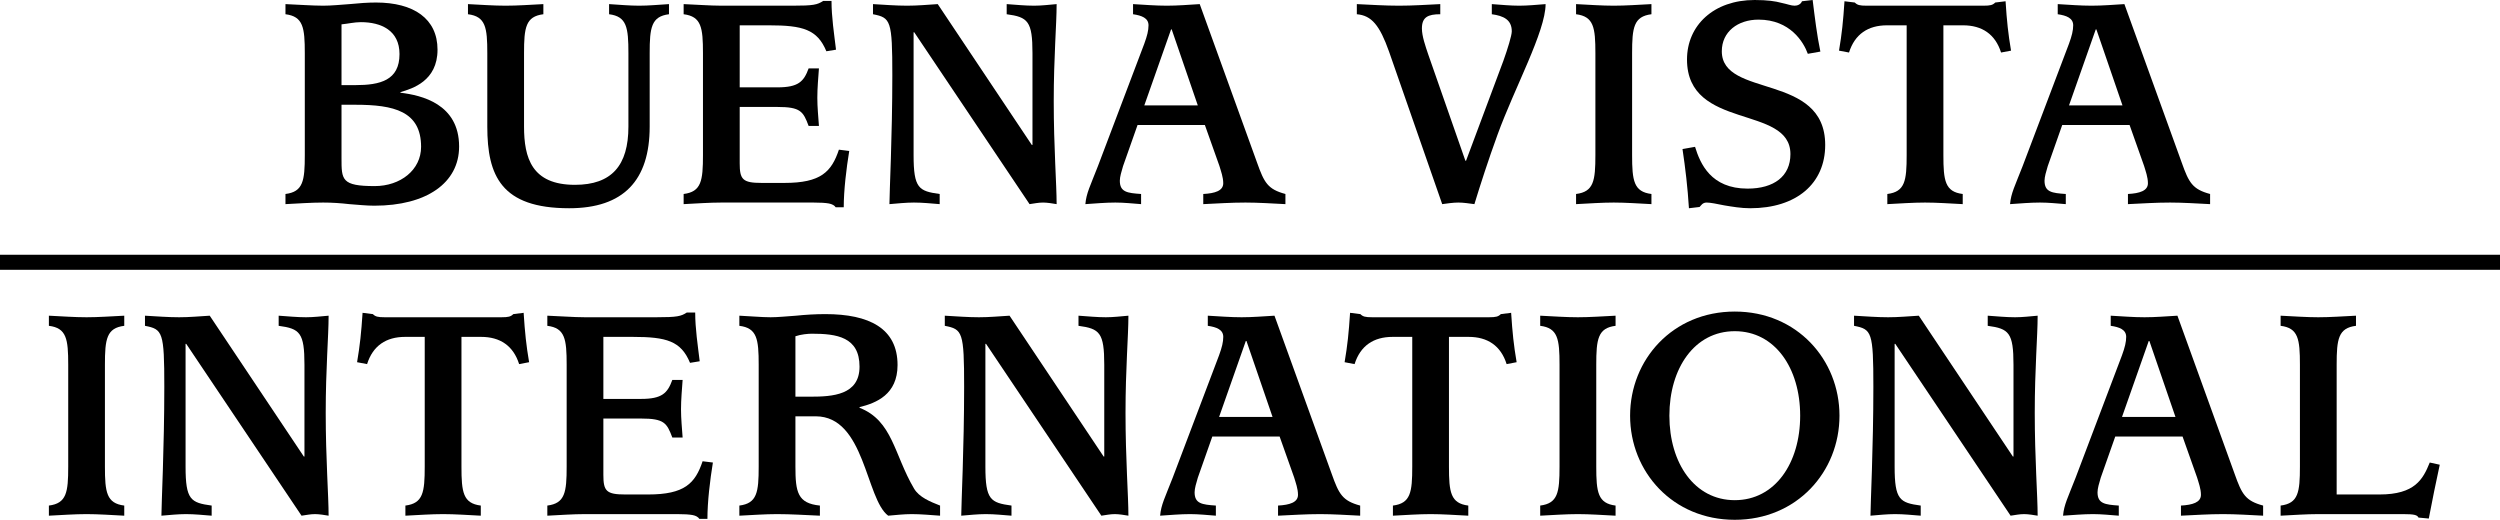 <?xml version="1.0" encoding="utf-8"?>
<svg xmlns="http://www.w3.org/2000/svg" fill="none" height="100%" overflow="visible" preserveAspectRatio="none" style="display: block;" viewBox="0 0 101 21" width="100%">
<g clip-path="url(#clip0_0_2189)" id="buenavista">
<g id="layer1">
<path d="M11.533 8.247C12.053 8.221 12.574 8.183 13.056 8.183C13.42 8.183 13.771 8.208 14.11 8.247C14.461 8.272 14.8 8.31 15.125 8.31C17.233 8.31 18.548 7.39 18.548 5.92C18.548 4.194 17.025 3.848 16.179 3.746V3.721C16.661 3.58 17.676 3.273 17.676 2.007C17.676 0.754 16.713 0.102 15.19 0.102C14.865 0.102 14.5 0.128 14.123 0.166C13.758 0.192 13.381 0.23 13.056 0.23C12.821 0.23 12.561 0.217 12.314 0.205L11.533 0.166V0.575C12.249 0.665 12.314 1.112 12.314 2.148V6.265C12.314 7.3 12.249 7.748 11.533 7.837V8.247ZM13.797 0.984C14.058 0.959 14.318 0.895 14.578 0.895C15.398 0.895 16.14 1.227 16.14 2.186C16.14 3.247 15.359 3.439 14.357 3.439H13.797V0.984ZM13.797 4.232H14.357C15.906 4.232 17.012 4.488 17.012 5.932C17.012 6.866 16.179 7.518 15.138 7.518C13.797 7.518 13.797 7.262 13.797 6.393V4.232Z" fill="black" id="path135"/>
<path d="M26.247 2.148C26.247 1.112 26.312 0.665 27.027 0.575V0.166C26.585 0.192 26.221 0.23 25.817 0.23C25.453 0.23 25.01 0.192 24.607 0.166V0.575C25.323 0.665 25.388 1.112 25.388 2.148V5.114C25.388 6.687 24.711 7.467 23.227 7.467C21.483 7.467 21.171 6.38 21.171 5.114V2.148C21.171 1.112 21.236 0.665 21.952 0.575V0.166C21.431 0.192 20.91 0.23 20.429 0.23C19.947 0.23 19.427 0.192 18.906 0.166V0.575C19.622 0.665 19.687 1.112 19.687 2.148V5.114C19.687 7.096 20.247 8.413 22.993 8.413C25.192 8.413 26.247 7.288 26.247 5.114V2.148Z" fill="black" id="path137"/>
<path d="M27.619 8.247C28.14 8.221 28.66 8.183 29.142 8.183H32.864C33.151 8.183 33.346 8.195 33.489 8.221C33.619 8.247 33.71 8.298 33.762 8.374H34.087C34.087 7.684 34.192 6.815 34.309 6.099L33.892 6.047C33.593 6.942 33.163 7.39 31.693 7.39H30.769C30.001 7.39 29.884 7.249 29.884 6.597V4.321H31.407C32.343 4.321 32.448 4.5 32.669 5.089H33.085C33.059 4.718 33.02 4.321 33.02 3.951C33.02 3.554 33.059 3.132 33.085 2.762H32.669C32.474 3.299 32.252 3.529 31.407 3.529H29.884V1.023H31.068C32.435 1.023 33.02 1.189 33.385 2.071L33.775 2.007C33.697 1.355 33.593 0.69 33.593 0.038H33.255C33.02 0.192 32.864 0.23 32.018 0.23H29.142C28.908 0.23 28.647 0.217 28.4 0.205L27.619 0.166V0.575C28.335 0.665 28.4 1.112 28.4 2.148V6.265C28.4 7.3 28.335 7.748 27.619 7.837V8.247Z" fill="black" id="path139"/>
<path d="M37.963 7.837C37.117 7.722 36.909 7.607 36.909 6.265V1.304H36.935L41.594 8.247C41.79 8.221 41.946 8.183 42.141 8.183C42.31 8.183 42.532 8.221 42.688 8.247C42.688 7.441 42.571 5.958 42.571 4.091C42.571 2.289 42.688 0.997 42.688 0.166C42.388 0.192 42.076 0.23 41.777 0.23C41.412 0.23 41.048 0.192 40.67 0.166V0.575C41.529 0.69 41.712 0.857 41.712 2.148V5.856H41.685L37.885 0.166C37.469 0.192 37.065 0.23 36.649 0.23C36.193 0.23 35.725 0.192 35.269 0.166V0.575C35.985 0.716 36.05 0.818 36.05 3.043C36.05 5.498 35.933 7.799 35.933 8.247C36.245 8.221 36.61 8.183 36.922 8.183C37.286 8.183 37.612 8.221 37.963 8.247V7.837Z" fill="black" id="path141"/>
<path d="M46.1 7.837C45.541 7.799 45.241 7.761 45.241 7.3C45.241 7.147 45.306 6.93 45.371 6.712L45.957 5.05H48.677L49.263 6.7C49.328 6.917 49.419 7.16 49.419 7.403C49.419 7.71 49.081 7.812 48.612 7.837V8.247C49.198 8.221 49.718 8.183 50.317 8.183C50.825 8.183 51.41 8.221 51.931 8.247V7.837C51.215 7.646 51.072 7.377 50.786 6.572L48.469 0.166C48.026 0.192 47.584 0.23 47.141 0.23C46.686 0.23 46.23 0.192 45.775 0.166V0.575C46.126 0.626 46.4 0.729 46.4 1.023C46.4 1.227 46.347 1.445 46.23 1.764L44.356 6.712C44.044 7.518 43.888 7.799 43.849 8.247C44.252 8.221 44.656 8.183 45.059 8.183C45.41 8.183 45.749 8.221 46.1 8.247V7.837ZM47.311 1.189H47.337L48.391 4.258H46.23L47.311 1.189Z" fill="black" id="path143"/>
<path d="M58.265 8.247C58.46 8.221 58.707 8.183 58.915 8.183C59.137 8.183 59.345 8.221 59.566 8.247C59.813 7.441 60.126 6.469 60.503 5.434C61.18 3.567 62.442 1.266 62.442 0.166C62.091 0.192 61.727 0.23 61.375 0.23C61.011 0.23 60.646 0.192 60.269 0.166V0.575C60.737 0.639 61.076 0.793 61.076 1.266C61.076 1.432 60.907 1.982 60.737 2.455L59.228 6.495H59.202L57.705 2.212C57.588 1.867 57.445 1.458 57.445 1.151C57.445 0.69 57.692 0.575 58.187 0.575V0.166C57.627 0.192 57.08 0.23 56.521 0.23C55.948 0.23 55.388 0.192 54.816 0.166V0.575C55.414 0.626 55.74 1.023 56.117 2.084L58.265 8.247Z" fill="black" id="path145"/>
<path d="M65.937 2.148C65.937 1.112 66.002 0.665 66.718 0.575V0.166C66.198 0.192 65.677 0.23 65.195 0.23C64.714 0.23 64.193 0.192 63.673 0.166V0.575C64.388 0.665 64.454 1.112 64.454 2.148V6.265C64.454 7.3 64.388 7.748 63.673 7.837V8.247C64.193 8.221 64.714 8.183 65.195 8.183C65.677 8.183 66.198 8.221 66.718 8.247V7.837C66.002 7.748 65.937 7.3 65.937 6.265V2.148Z" fill="black" id="path147"/>
<path d="M68.663 8.362C68.728 8.298 68.78 8.183 68.949 8.183C69.092 8.183 69.352 8.234 69.665 8.298C69.977 8.349 70.341 8.413 70.706 8.413C72.58 8.413 73.738 7.415 73.738 5.856C73.738 2.928 69.561 3.976 69.561 2.071C69.561 1.279 70.211 0.793 71.044 0.793C72.32 0.793 72.866 1.7 73.036 2.174L73.543 2.084C73.4 1.394 73.322 0.729 73.231 0L72.801 0.051C72.749 0.179 72.619 0.23 72.502 0.23C72.359 0.23 72.216 0.166 71.968 0.115C71.734 0.051 71.409 0 70.888 0C69.235 0 68.155 1.023 68.155 2.404C68.155 5.28 72.333 4.219 72.333 6.226C72.333 7.121 71.669 7.62 70.602 7.62C69.118 7.62 68.689 6.61 68.48 5.932L67.973 6.022C68.09 6.802 68.181 7.569 68.233 8.413L68.663 8.362Z" fill="black" id="path149"/>
<path d="M76.248 8.247C76.769 8.221 77.29 8.183 77.771 8.183C78.253 8.183 78.773 8.221 79.294 8.247V7.837C78.578 7.748 78.513 7.3 78.513 6.265V1.023H79.307C80.075 1.023 80.608 1.381 80.843 2.122L81.246 2.046C81.129 1.355 81.077 0.857 81.025 0.051L80.608 0.102C80.504 0.205 80.413 0.23 80.127 0.23H75.415C75.129 0.23 75.038 0.205 74.934 0.102L74.517 0.051C74.465 0.857 74.413 1.355 74.296 2.046L74.7 2.122C74.934 1.381 75.468 1.023 76.235 1.023H77.029V6.265C77.029 7.3 76.964 7.748 76.248 7.837V8.247Z" fill="black" id="path151"/>
<path d="M83.458 7.837C82.898 7.799 82.599 7.761 82.599 7.3C82.599 7.147 82.664 6.93 82.729 6.712L83.314 5.05H86.035L86.62 6.7C86.685 6.917 86.776 7.16 86.776 7.403C86.776 7.71 86.438 7.812 85.969 7.837V8.247C86.555 8.221 87.076 8.183 87.674 8.183C88.182 8.183 88.768 8.221 89.288 8.247V7.837C88.573 7.646 88.429 7.377 88.143 6.572L85.826 0.166C85.384 0.192 84.941 0.23 84.499 0.23C84.043 0.23 83.588 0.192 83.132 0.166V0.575C83.484 0.626 83.757 0.729 83.757 1.023C83.757 1.227 83.705 1.445 83.588 1.764L81.714 6.712C81.401 7.518 81.245 7.799 81.206 8.247C81.609 8.221 82.013 8.183 82.416 8.183C82.768 8.183 83.106 8.221 83.458 8.247V7.837ZM84.668 1.189H84.694L85.748 4.258H83.588L84.668 1.189Z" fill="black" id="path153"/>
<path d="M4.239 14.735C4.239 13.7 4.304 13.252 5.02 13.163V12.754C4.5 12.779 3.979 12.817 3.498 12.817C3.016 12.817 2.495 12.779 1.975 12.754V13.163C2.691 13.252 2.756 13.7 2.756 14.735V18.852C2.756 19.888 2.691 20.335 1.975 20.425V20.834C2.495 20.808 3.016 20.77 3.498 20.77C3.979 20.77 4.5 20.808 5.02 20.834V20.425C4.304 20.335 4.239 19.888 4.239 18.852V14.735Z" fill="black" id="path108"/>
<path d="M8.551 20.425C7.705 20.31 7.497 20.195 7.497 18.852V13.891H7.523L12.182 20.834C12.378 20.808 12.534 20.77 12.729 20.77C12.898 20.77 13.12 20.808 13.276 20.834C13.276 20.028 13.159 18.545 13.159 16.679C13.159 14.876 13.276 13.585 13.276 12.754C12.976 12.779 12.664 12.817 12.365 12.817C12 12.817 11.636 12.779 11.258 12.754V13.163C12.117 13.278 12.3 13.444 12.3 14.735V18.443H12.274L8.473 12.754C8.057 12.779 7.653 12.817 7.237 12.817C6.781 12.817 6.313 12.779 5.857 12.754V13.163C6.573 13.303 6.638 13.405 6.638 15.63C6.638 18.085 6.521 20.386 6.521 20.834C6.833 20.808 7.198 20.77 7.51 20.77C7.875 20.77 8.2 20.808 8.551 20.834V20.425Z" fill="black" id="path110"/>
<path d="M16.378 20.834C16.899 20.808 17.42 20.77 17.901 20.77C18.383 20.77 18.903 20.808 19.424 20.834V20.425C18.708 20.335 18.643 19.888 18.643 18.852V13.61H19.437C20.205 13.61 20.738 13.968 20.973 14.71L21.376 14.633C21.259 13.943 21.207 13.444 21.155 12.638L20.738 12.69C20.634 12.792 20.543 12.817 20.257 12.817H15.546C15.259 12.817 15.168 12.792 15.064 12.69L14.648 12.638C14.595 13.444 14.543 13.943 14.426 14.633L14.83 14.71C15.064 13.968 15.598 13.61 16.366 13.61H17.159V18.852C17.159 19.888 17.094 20.335 16.378 20.425V20.834Z" fill="black" id="path112"/>
<path d="M22.112 20.834C22.632 20.808 23.153 20.77 23.634 20.77H27.357C27.643 20.77 27.838 20.783 27.981 20.808C28.112 20.834 28.203 20.885 28.255 20.962H28.58C28.58 20.271 28.684 19.402 28.801 18.686L28.385 18.635C28.086 19.53 27.656 19.977 26.185 19.977H25.261C24.493 19.977 24.376 19.837 24.376 19.184V16.909H25.899C26.836 16.909 26.94 17.088 27.162 17.676H27.578C27.552 17.305 27.513 16.909 27.513 16.538C27.513 16.142 27.552 15.72 27.578 15.349H27.162C26.966 15.886 26.745 16.116 25.899 16.116H24.376V13.61H25.561C26.927 13.61 27.513 13.776 27.877 14.659L28.268 14.595C28.19 13.943 28.086 13.278 28.086 12.626H27.747C27.513 12.779 27.357 12.817 26.511 12.817H23.634C23.4 12.817 23.14 12.805 22.893 12.792L22.112 12.754V13.163C22.828 13.252 22.893 13.7 22.893 14.735V18.852C22.893 19.888 22.828 20.335 22.112 20.425V20.834Z" fill="black" id="path114"/>
<path d="M29.87 20.834C30.391 20.808 30.912 20.77 31.393 20.77C31.953 20.77 32.526 20.808 33.124 20.834V20.425C32.226 20.335 32.135 19.888 32.135 18.852V16.819H32.955C34.946 16.819 34.972 20.156 35.883 20.834C36.196 20.808 36.508 20.77 36.834 20.77C37.211 20.77 37.588 20.808 37.979 20.834V20.425C37.588 20.271 37.133 20.092 36.925 19.734C36.118 18.366 36.066 16.998 34.725 16.474V16.448C35.402 16.282 36.261 15.937 36.261 14.748C36.261 13.265 35.115 12.69 33.346 12.69C32.942 12.69 32.538 12.715 32.161 12.754C31.784 12.779 31.432 12.817 31.133 12.817C30.938 12.817 30.73 12.805 30.521 12.792L29.87 12.754V13.163C30.586 13.252 30.651 13.7 30.651 14.735V18.852C30.651 19.888 30.586 20.335 29.87 20.425V20.834ZM32.135 13.585C32.356 13.508 32.643 13.482 32.799 13.482C33.801 13.482 34.725 13.61 34.725 14.812C34.725 15.963 33.632 16.026 32.734 16.026H32.135V13.585Z" fill="black" id="path116"/>
<path d="M40.864 20.425C40.018 20.31 39.81 20.195 39.81 18.852V13.891H39.836L44.495 20.834C44.69 20.808 44.846 20.77 45.042 20.77C45.211 20.77 45.432 20.808 45.588 20.834C45.588 20.028 45.471 18.545 45.471 16.679C45.471 14.876 45.588 13.585 45.588 12.754C45.289 12.779 44.977 12.817 44.677 12.817C44.313 12.817 43.949 12.779 43.571 12.754V13.163C44.43 13.278 44.612 13.444 44.612 14.735V18.443H44.586L40.786 12.754C40.369 12.779 39.966 12.817 39.549 12.817C39.094 12.817 38.625 12.779 38.17 12.754V13.163C38.886 13.303 38.951 13.405 38.951 15.63C38.951 18.085 38.834 20.386 38.834 20.834C39.146 20.808 39.51 20.77 39.823 20.77C40.187 20.77 40.513 20.808 40.864 20.834V20.425Z" fill="black" id="path118"/>
<path d="M49.121 20.425C48.561 20.386 48.262 20.348 48.262 19.888C48.262 19.734 48.327 19.517 48.392 19.299L48.977 17.637H51.697L52.283 19.287C52.348 19.504 52.439 19.747 52.439 19.99C52.439 20.297 52.101 20.399 51.633 20.425V20.834C52.218 20.808 52.739 20.77 53.337 20.77C53.845 20.77 54.431 20.808 54.951 20.834V20.425C54.236 20.233 54.092 19.964 53.806 19.159L51.489 12.754C51.047 12.779 50.604 12.817 50.162 12.817C49.706 12.817 49.251 12.779 48.795 12.754V13.163C49.147 13.214 49.42 13.316 49.42 13.61C49.42 13.815 49.368 14.032 49.251 14.352L47.377 19.299C47.064 20.105 46.908 20.386 46.869 20.834C47.273 20.808 47.676 20.77 48.079 20.77C48.431 20.77 48.769 20.808 49.121 20.834V20.425ZM50.331 13.776H50.357L51.411 16.845H49.251L50.331 13.776Z" fill="black" id="path120"/>
<path d="M56.274 20.834C56.794 20.808 57.315 20.77 57.797 20.77C58.278 20.77 58.799 20.808 59.319 20.834V20.425C58.603 20.335 58.538 19.888 58.538 18.852V13.61H59.332C60.1 13.61 60.634 13.968 60.868 14.71L61.272 14.633C61.154 13.943 61.102 13.444 61.05 12.638L60.634 12.69C60.53 12.792 60.438 12.817 60.152 12.817H55.441C55.154 12.817 55.063 12.792 54.959 12.69L54.543 12.638C54.491 13.444 54.439 13.943 54.322 14.633L54.725 14.71C54.959 13.968 55.493 13.61 56.261 13.61H57.055V18.852C57.055 19.888 56.99 20.335 56.274 20.425V20.834Z" fill="black" id="path122"/>
<path d="M64.489 14.735C64.489 13.7 64.554 13.252 65.269 13.163V12.754C64.749 12.779 64.228 12.817 63.747 12.817C63.265 12.817 62.745 12.779 62.224 12.754V13.163C62.94 13.252 63.005 13.7 63.005 14.735V18.852C63.005 19.888 62.94 20.335 62.224 20.425V20.834C62.745 20.808 63.265 20.77 63.747 20.77C64.228 20.77 64.749 20.808 65.269 20.834V20.425C64.554 20.335 64.489 19.888 64.489 18.852V14.735Z" fill="black" id="path124"/>
<path d="M70.085 21C72.597 21 74.315 19.057 74.315 16.794C74.315 14.531 72.597 12.587 70.085 12.587C67.573 12.587 65.856 14.531 65.856 16.794C65.856 19.057 67.573 21 70.085 21ZM67.443 16.794C67.443 14.876 68.459 13.38 70.085 13.38C71.712 13.38 72.727 14.876 72.727 16.794C72.727 18.711 71.712 20.207 70.085 20.207C68.459 20.207 67.443 18.711 67.443 16.794Z" fill="black" id="path126"/>
<path d="M77.597 20.425C76.751 20.31 76.543 20.195 76.543 18.852V13.891H76.569L81.228 20.834C81.423 20.808 81.579 20.77 81.775 20.77C81.944 20.77 82.165 20.808 82.321 20.834C82.321 20.028 82.204 18.545 82.204 16.679C82.204 14.876 82.321 13.585 82.321 12.754C82.022 12.779 81.71 12.817 81.41 12.817C81.046 12.817 80.681 12.779 80.304 12.754V13.163C81.163 13.278 81.345 13.444 81.345 14.735V18.443H81.319L77.519 12.754C77.102 12.779 76.699 12.817 76.282 12.817C75.827 12.817 75.358 12.779 74.903 12.754V13.163C75.619 13.303 75.684 13.405 75.684 15.63C75.684 18.085 75.567 20.386 75.567 20.834C75.879 20.808 76.243 20.77 76.556 20.77C76.92 20.77 77.246 20.808 77.597 20.834V20.425Z" fill="black" id="path128"/>
<path d="M85.599 20.425C85.039 20.386 84.74 20.348 84.74 19.888C84.74 19.734 84.805 19.517 84.87 19.299L85.456 17.637H88.176L88.761 19.287C88.826 19.504 88.918 19.747 88.918 19.99C88.918 20.297 88.579 20.399 88.111 20.425V20.834C88.696 20.808 89.217 20.77 89.816 20.77C90.323 20.77 90.909 20.808 91.43 20.834V20.425C90.714 20.233 90.57 19.964 90.284 19.159L87.968 12.754C87.525 12.779 87.082 12.817 86.64 12.817C86.184 12.817 85.729 12.779 85.273 12.754V13.163C85.625 13.214 85.898 13.316 85.898 13.61C85.898 13.815 85.846 14.032 85.729 14.352L83.855 19.299C83.542 20.105 83.386 20.386 83.347 20.834C83.751 20.808 84.154 20.77 84.558 20.77C84.909 20.77 85.247 20.808 85.599 20.834V20.425ZM86.809 13.776H86.835L87.889 16.845H85.729L86.809 13.776Z" fill="black" id="path130"/>
<path d="M92.137 20.834C92.657 20.808 93.178 20.77 93.659 20.77H97.082C97.551 20.77 97.655 20.808 97.707 20.91L98.123 20.949C98.267 20.195 98.41 19.491 98.566 18.775L98.162 18.686C97.889 19.363 97.564 19.977 96.132 19.977H94.401V14.735C94.401 13.7 94.466 13.252 95.182 13.163V12.754C94.661 12.779 94.141 12.817 93.659 12.817C93.178 12.817 92.657 12.779 92.137 12.754V13.163C92.852 13.252 92.917 13.7 92.917 14.735V18.852C92.917 19.888 92.852 20.335 92.137 20.425V20.834Z" fill="black" id="path132"/>
<path d="M-3.02721e-06 10.292H101V10.9H-3.02721e-06V10.292Z" fill="black" id="rect210"/>
</g>
</g>
<defs>
<clipPath id="clip0_0_2189">
<rect fill="white" height="21" width="101"/>
</clipPath>
</defs>
</svg>